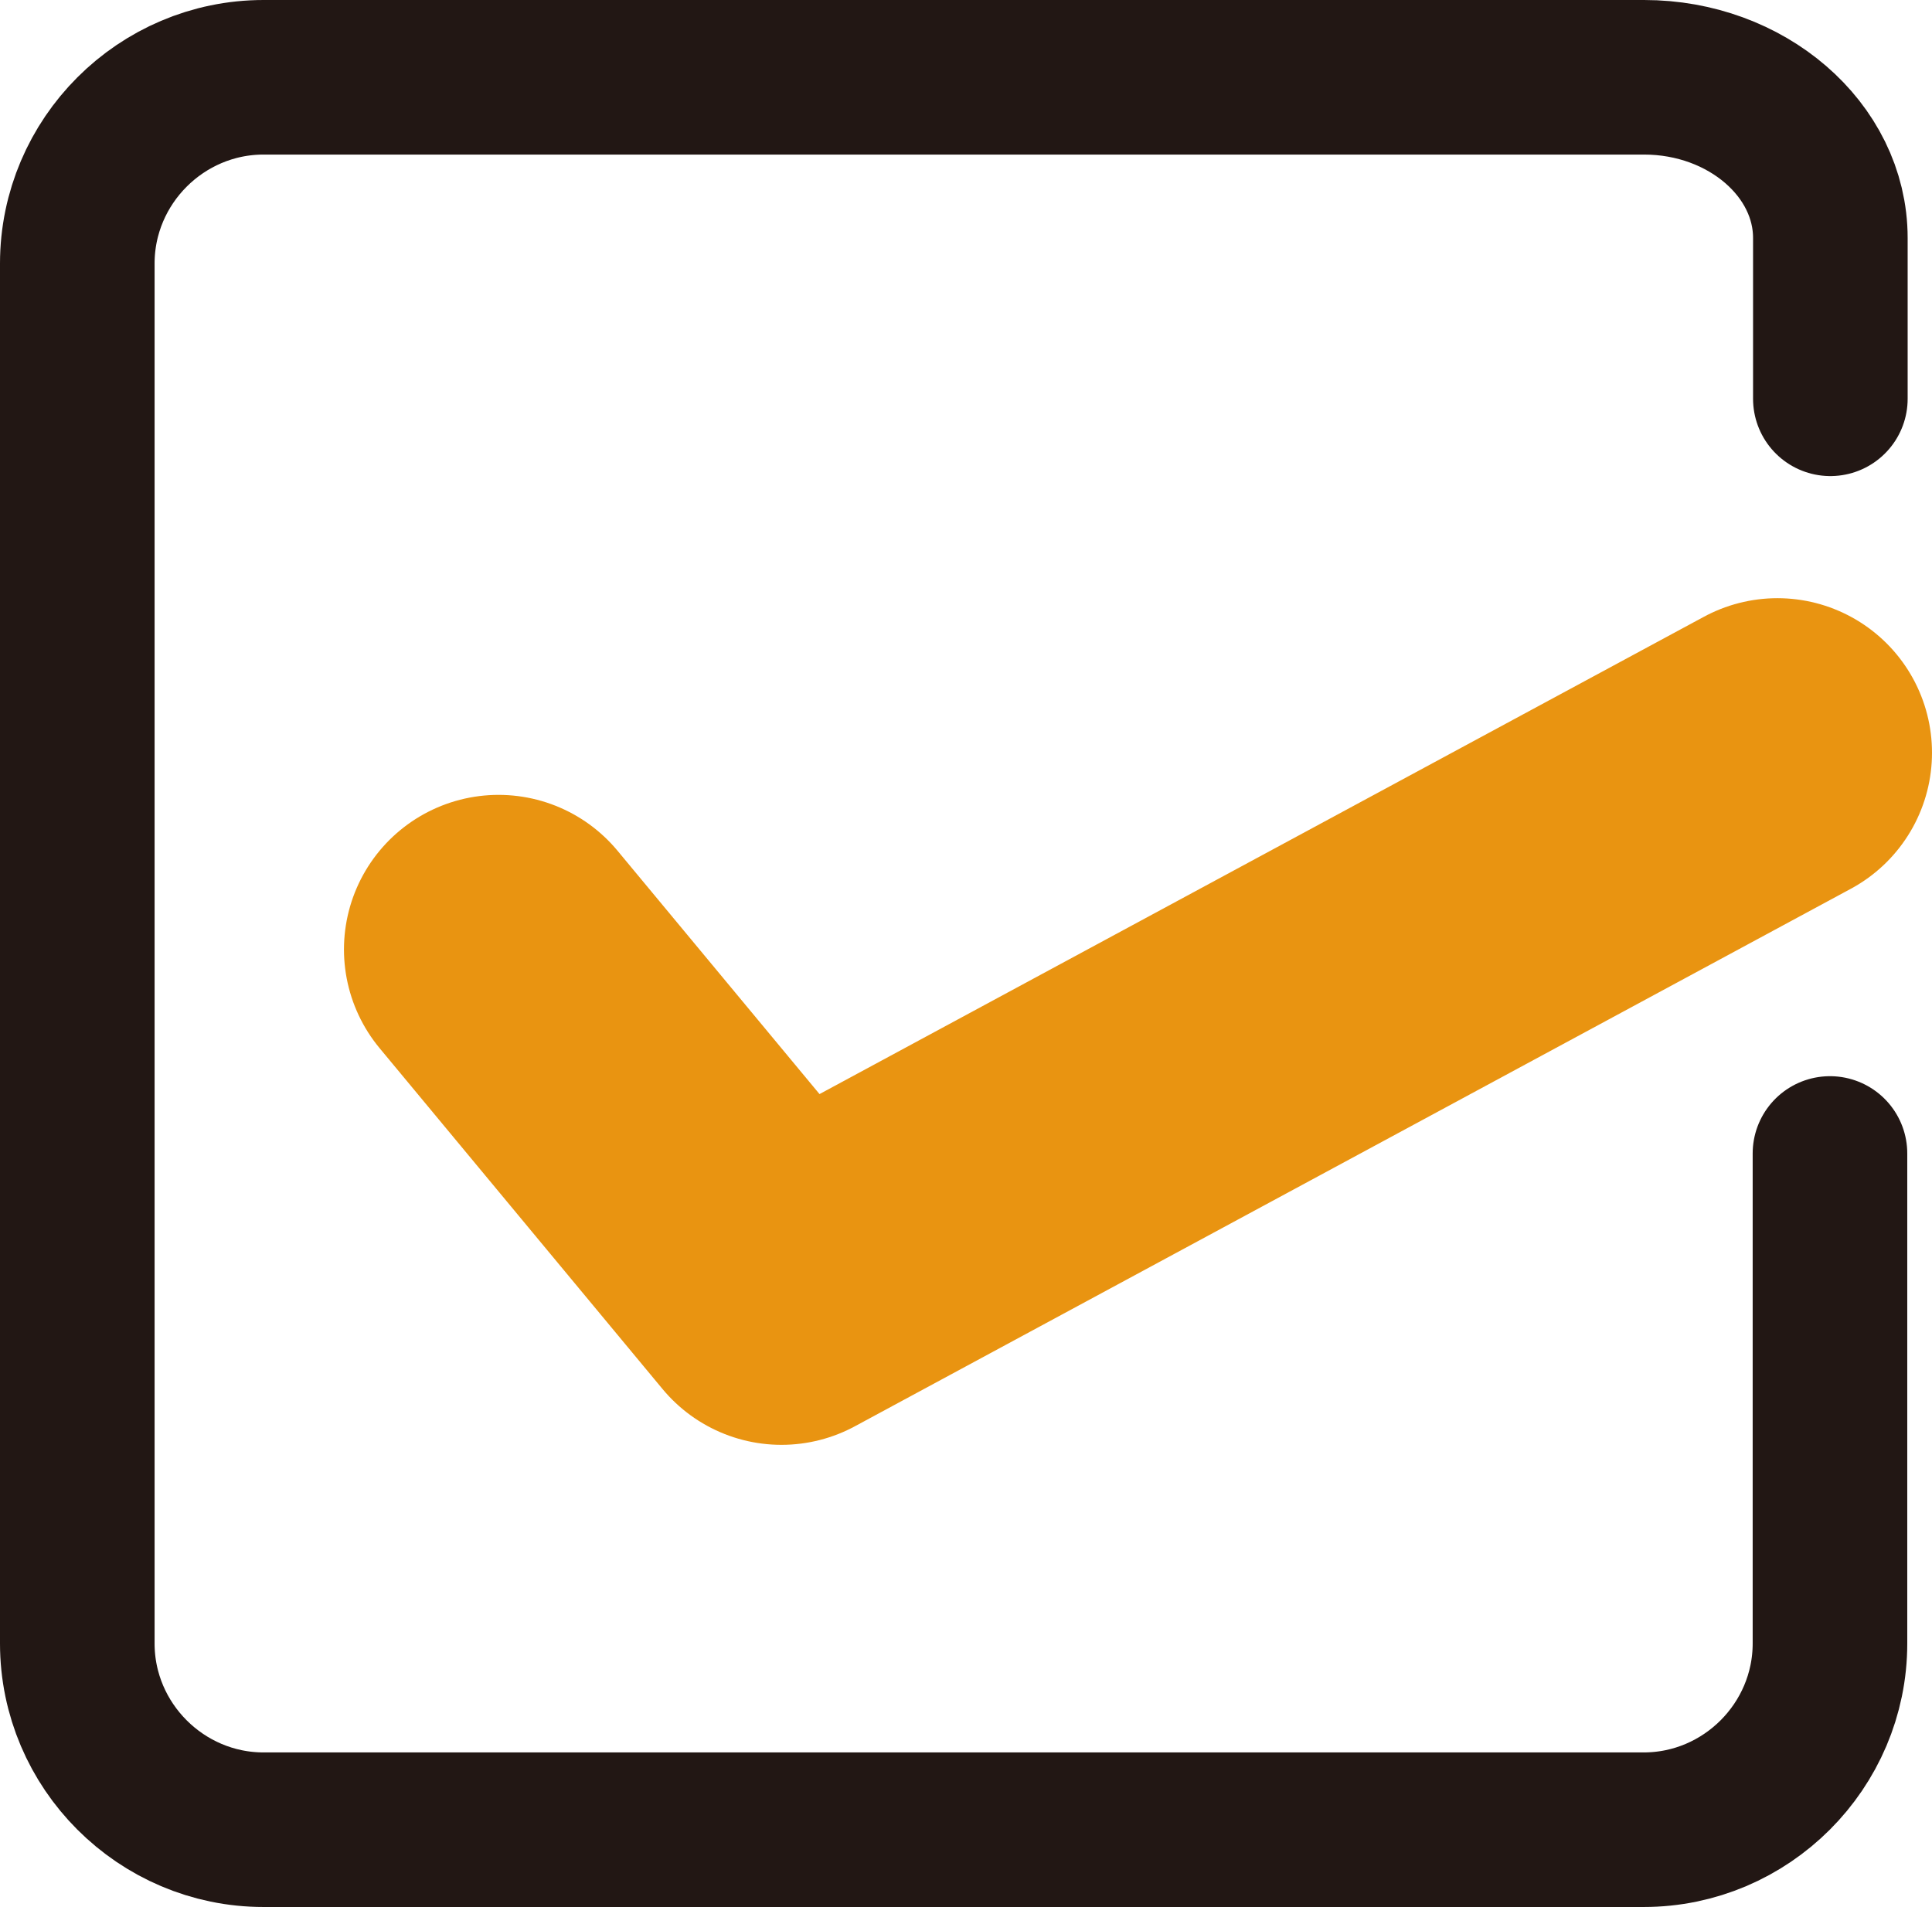 <?xml version="1.0" encoding="UTF-8"?><svg id="_レイヤー_2" xmlns="http://www.w3.org/2000/svg" xmlns:xlink="http://www.w3.org/1999/xlink" viewBox="0 0 49.99 49.35"><defs><style>.cls-1,.cls-2,.cls-3,.cls-4{fill:none;}.cls-2{stroke:#221714;stroke-width:4px;}.cls-2,.cls-3{stroke-linecap:round;stroke-linejoin:round;}.cls-3{stroke:#e99411;stroke-width:8px;}.cls-4{clip-path:url(#clippath);}</style><clipPath id="clippath"><rect class="cls-1" width="49.99" height="49.35"/></clipPath></defs><g id="_レイヤー_1-2"><g class="cls-4"><path class="cls-3" d="m12.9,24.57l7.32,8.82,25.77-13.91"/><path class="cls-2" d="m47.35,29.85v12.68c0,2.65-2.17,4.82-4.82,4.82H6.82c-2.65,0-4.82-2.17-4.82-4.82V6.82c0-2.65,2.17-4.82,4.82-4.82h35.72c2.65,0,4.82,1.87,4.82,4.16v4.16"/></g></g></svg>